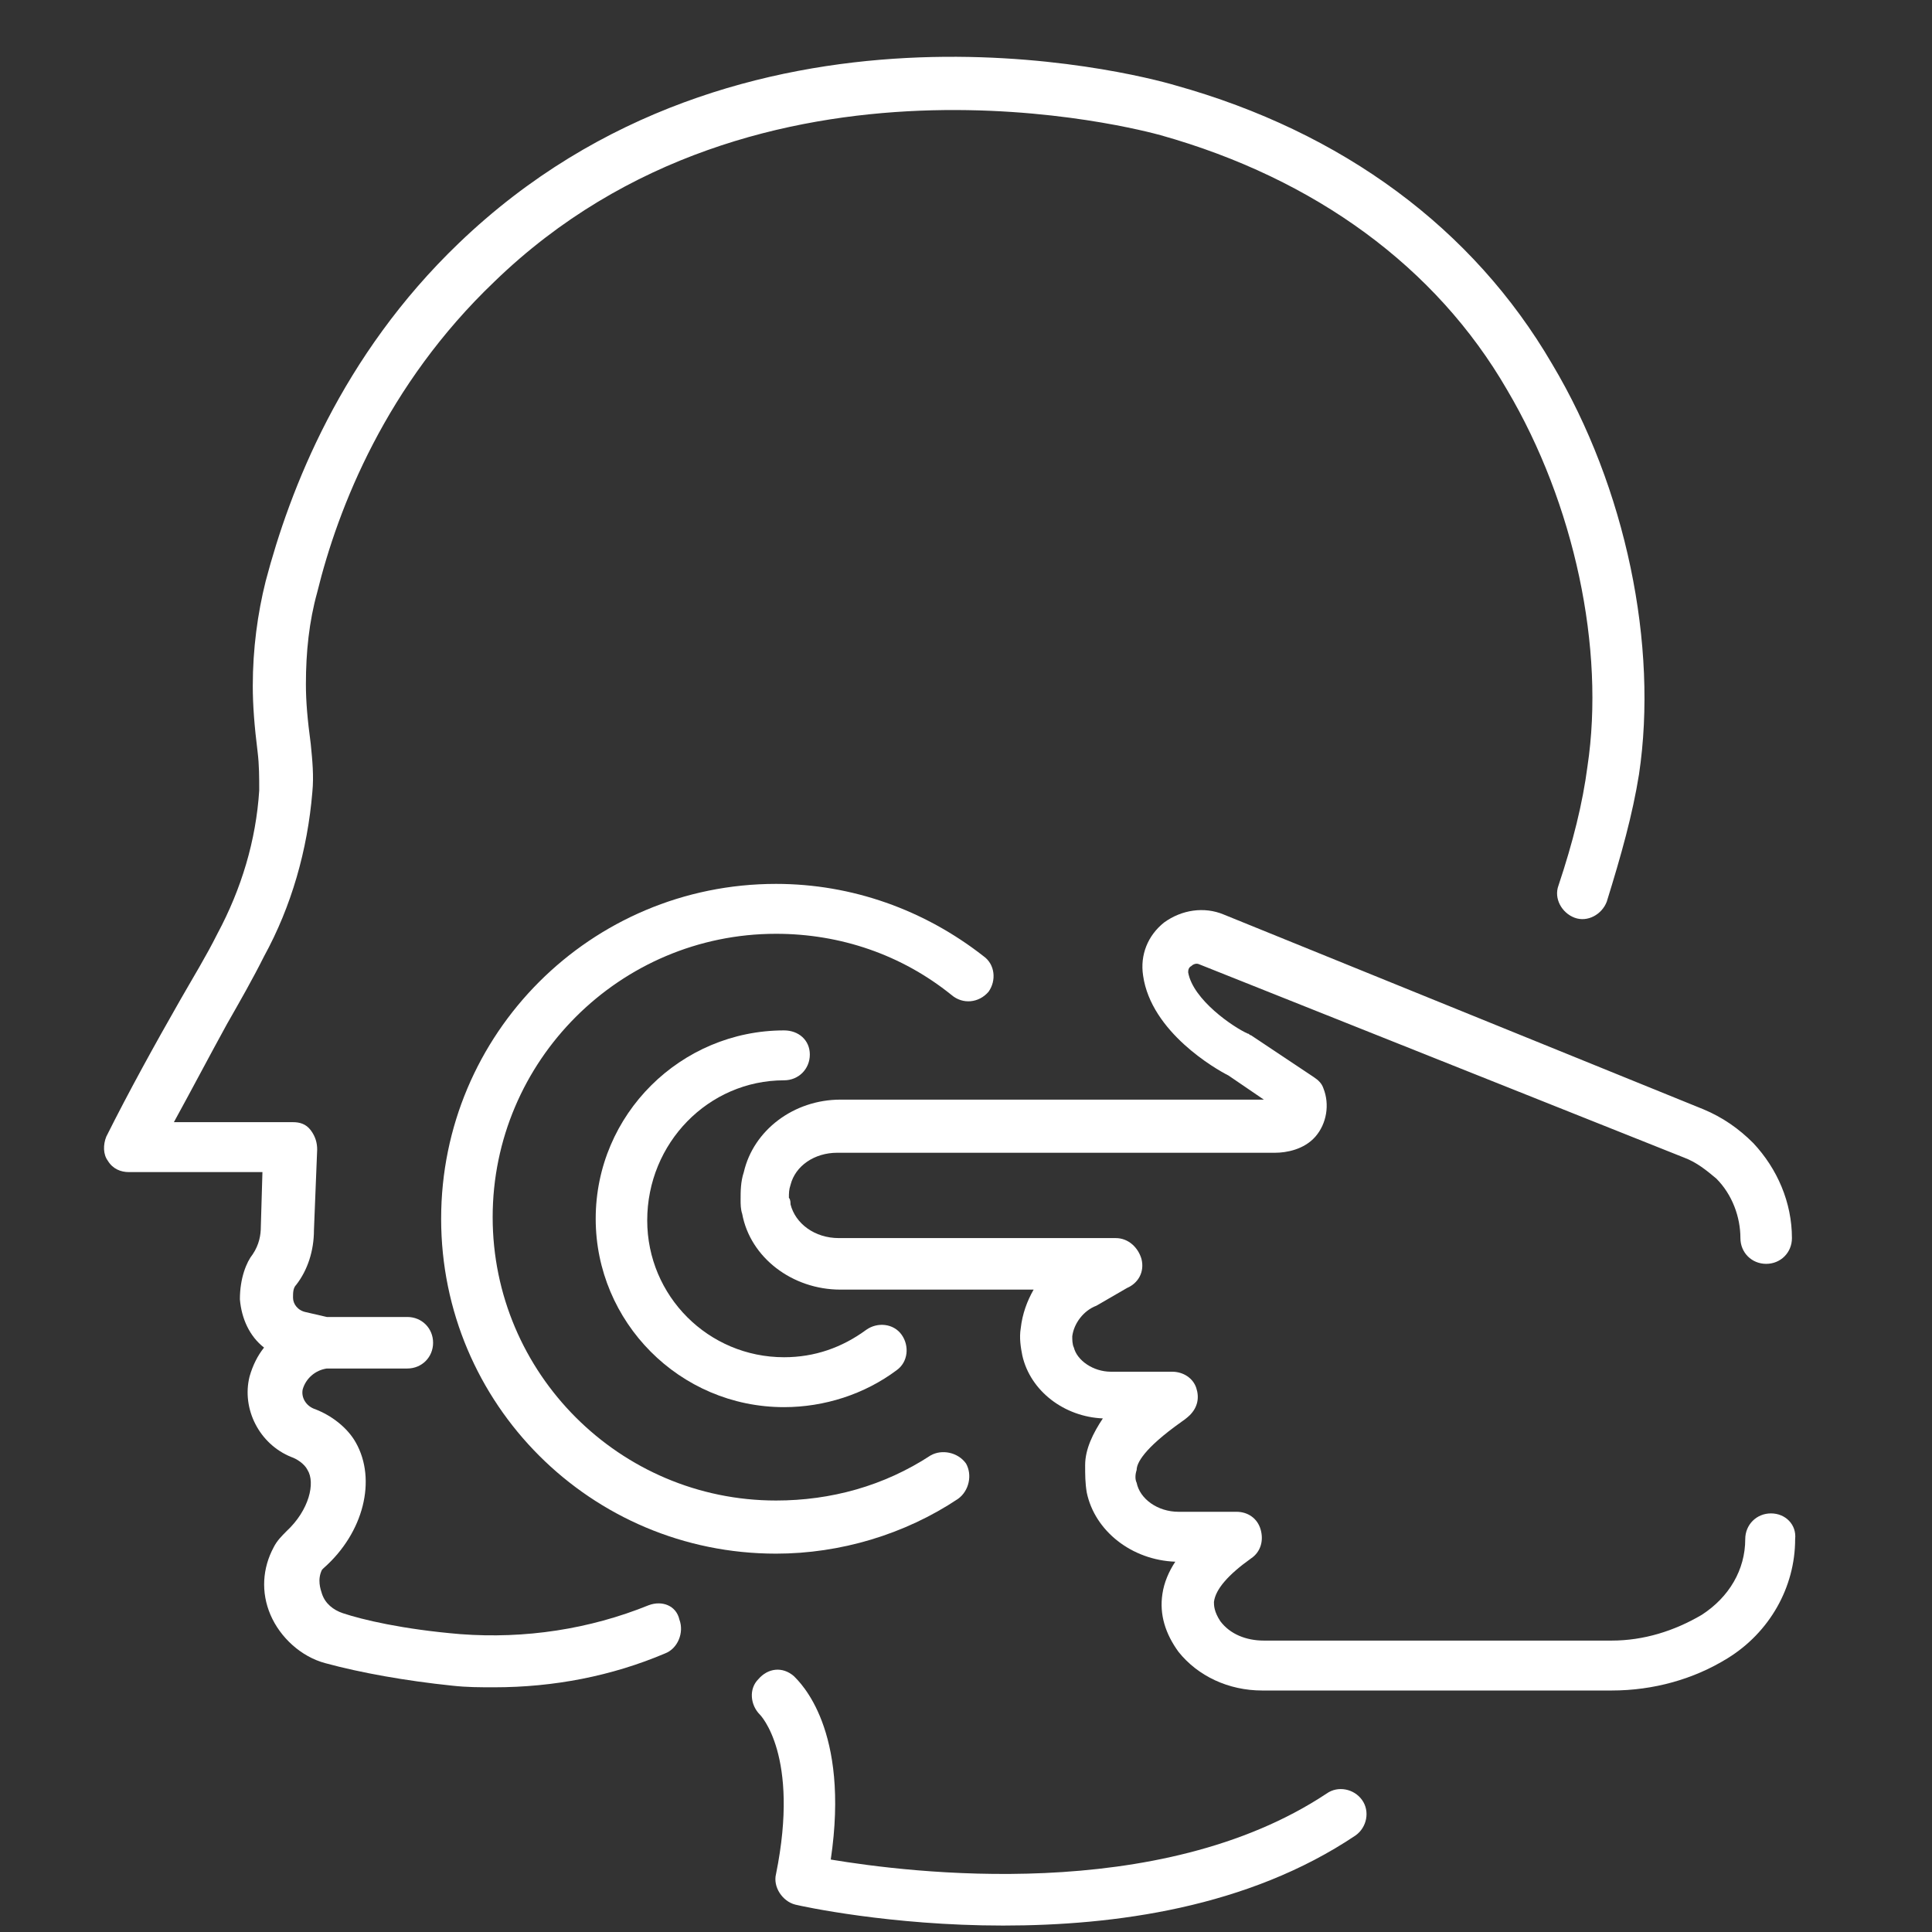 <svg xmlns="http://www.w3.org/2000/svg" xmlns:xlink="http://www.w3.org/1999/xlink" id="Layer_1" style="enable-background:new 0 0 120 120" xml:space="preserve" viewBox="0 0 120 120" y="0px" x="0px"><rect x="0" y="0" width="120" height="120" fill="#333333" stroke="none"/><style type="text/css">	.st0{fill:#FFFFFF;}</style>	<path class="st0" d="m82.4 111.4c-10.4 6.9-26 4.9-30.8 4.1 1.2-8.1-1.9-11-2.3-11.4-0.7-0.6-1.6-0.5-2.2 0.2-0.6 0.6-0.5 1.6 0.1 2.2 0 0 2.5 2.5 1 9.9-0.2 0.8 0.4 1.7 1.2 1.9 0.4 0.1 5.9 1.3 12.9 1.3 6.9 0 15.2-1.1 21.9-5.6 0.7-0.5 0.9-1.5 0.4-2.2s-1.5-0.9-2.2-0.4z"></path>	<path class="st0" d="m40.3 99.7c-3.7 1.5-7.7 2.1-11.7 1.8-3.6-0.3-6.1-0.9-7.3-1.3-0.6-0.2-1.1-0.6-1.3-1.2-0.1-0.3-0.3-0.9 0-1.5l0.1-0.1c2.5-2.2 3.3-5.5 2-7.8-0.5-0.9-1.5-1.7-2.6-2.1-0.5-0.2-0.8-0.7-0.7-1.2 0.2-0.7 0.8-1.2 1.5-1.3h5c0.9 0 1.6-0.7 1.6-1.6s-0.7-1.6-1.6-1.6h-5l-1.3-0.3c-0.5-0.1-0.8-0.5-0.8-0.9 0-0.3 0-0.6 0.2-0.8 0.7-0.9 1.1-2.1 1.1-3.4l0.2-5c0-0.4-0.1-0.8-0.4-1.2s-0.7-0.5-1.1-0.5h-7.4c1.1-2 2.2-4.1 3.3-6.1 0.8-1.4 1.6-2.8 2.3-4.2 1.7-3.1 2.7-6.6 3-10.2 0.1-1 0-2-0.1-3-0.2-1.5-0.3-2.6-0.3-3.7 0-2 0.2-3.9 0.7-5.7 1.3-5.3 4.3-12.9 11-19.3 16.4-15.9 40.3-9.4 41.4-9.1 9.6 2.7 17.1 8.2 21.5 15.8 4.2 7.1 6.1 16.1 5 23.4-0.3 2.3-0.9 4.7-1.8 7.4-0.3 0.8 0.2 1.7 1 2s1.7-0.2 2-1c0.9-2.9 1.6-5.4 2-7.9 1.2-8-0.8-17.8-5.4-25.5-4.9-8.4-13-14.4-23.4-17.3-2.7-0.8-27-7-44.5 9.8-7.3 7-10.5 15.3-12 21-0.5 2-0.8 4.2-0.8 6.5 0 1.2 0.1 2.5 0.3 4.1 0.1 0.8 0.1 1.6 0.1 2.4-0.2 3.1-1.1 6.1-2.6 8.9-0.7 1.4-1.5 2.7-2.3 4.1-1.6 2.8-3.2 5.7-4.6 8.5-0.2 0.5-0.2 1.1 0.1 1.5 0.3 0.5 0.8 0.7 1.3 0.7h8.3l-0.1 3.4c0 0.5-0.1 1.1-0.5 1.7-0.4 0.5-0.8 1.5-0.8 2.8 0.1 1.2 0.6 2.3 1.5 3-0.4 0.5-0.7 1.1-0.9 1.8-0.5 2 0.6 4.2 2.6 5 0.3 0.1 0.8 0.4 1 0.8 0.5 0.8 0.1 2.5-1.3 3.8-0.3 0.3-0.6 0.6-0.8 1-0.7 1.3-0.8 2.8-0.2 4.2s1.9 2.6 3.4 3c2.2 0.6 5 1.1 7.9 1.4 0.9 0.1 1.7 0.1 2.6 0.1 3.7 0 7.3-0.7 10.6-2.1 0.8-0.3 1.2-1.3 0.9-2.1-0.2-0.9-1.1-1.2-1.9-0.9z"></path>	<path class="st0" d="m110 94c-0.9 0-1.6 0.7-1.6 1.6 0 1.9-1 3.6-2.7 4.7-1.7 1-3.6 1.6-5.6 1.6h-21.6c-1.1 0-2.1-0.4-2.7-1.2-0.4-0.6-0.4-1-0.4-1.2 0.1-0.8 0.9-1.7 2.3-2.7 0.6-0.4 0.8-1.1 0.6-1.8s-0.8-1.1-1.5-1.1h-3.6c-1.3 0-2.4-0.8-2.6-1.8-0.1-0.2-0.1-0.5 0-0.8 0-0.4 0.4-1.3 2.8-3 0.3-0.2 0.5-0.4 0.5-0.4 0.5-0.5 0.6-1.1 0.4-1.7s-0.8-1-1.5-1h-3.8c-1.1 0-2.1-0.7-2.3-1.5-0.1-0.2-0.1-0.5-0.1-0.7 0.1-0.8 0.7-1.6 1.5-1.9l1.9-1.1c0.7-0.3 1.1-1 0.9-1.8-0.2-0.7-0.8-1.3-1.6-1.3h-17.2c-1.5 0-2.7-0.9-3-2.1 0-0.1 0-0.3-0.1-0.4 0-0.3 0-0.5 0.1-0.8 0.3-1.2 1.5-2 2.9-2h27.2c0.7 0 1.8-0.2 2.5-1s0.9-2 0.5-3c-0.1-0.3-0.3-0.5-0.6-0.7l-3.9-2.6c-0.1 0-0.1-0.1-0.2-0.1-0.9-0.4-3.4-2.1-3.7-3.8 0-0.1 0-0.3 0.2-0.4 0.1-0.1 0.3-0.2 0.5-0.1l30.1 12c0.8 0.3 1.4 0.8 2 1.3 1 1 1.5 2.4 1.5 3.7 0 0.9 0.7 1.6 1.6 1.6s1.6-0.7 1.6-1.6c0-2.2-0.9-4.3-2.4-5.9-0.9-0.9-1.9-1.6-3.1-2.1l-29.8-12.1c-1.2-0.5-2.6-0.3-3.7 0.5-1 0.8-1.5 2-1.3 3.3 0.5 3.5 4.5 5.8 5.3 6.2l2.2 1.5h-26.3c-2.9 0-5.4 1.9-6 4.5-0.2 0.6-0.2 1.2-0.2 1.7 0 0.3 0 0.6 0.1 0.9 0.5 2.7 3.1 4.7 6.1 4.7h12c-0.4 0.7-0.7 1.5-0.8 2.4-0.1 0.6 0 1.2 0.1 1.7 0.5 2.2 2.6 3.8 5 3.9-0.6 0.9-1.1 1.9-1.1 2.9 0 0.6 0 1.1 0.1 1.7 0.5 2.4 2.8 4.2 5.5 4.3-0.4 0.6-0.7 1.3-0.8 2-0.2 1.3 0.2 2.5 1 3.6 1.2 1.5 3.1 2.4 5.2 2.4h21.7c2.6 0 5.1-0.7 7.2-2 2.6-1.6 4.2-4.4 4.2-7.4 0.1-0.9-0.6-1.6-1.5-1.6z"></path>	<path class="st0" d="m61.4 61.6c0.5-0.7 0.4-1.7-0.3-2.2-3.7-2.9-8.2-4.5-12.9-4.5-11.5 0-20.8 9.3-20.8 20.8s9.3 20.8 20.8 20.8c4 0 8-1.2 11.3-3.4 0.7-0.5 0.9-1.5 0.5-2.2-0.5-0.7-1.5-0.9-2.2-0.5-2.9 1.9-6.2 2.8-9.6 2.8-9.7 0-17.6-7.9-17.6-17.6s7.9-17.6 17.6-17.6c4 0 7.8 1.3 10.9 3.8 0.7 0.6 1.7 0.5 2.3-0.2z"></path>	<path class="st0" d="m48.7 67.1c0.9 0 1.6-0.7 1.6-1.6s-0.7-1.5-1.6-1.5c-6.4 0-11.7 5.2-11.7 11.7 0 6.4 5.2 11.7 11.7 11.7 2.5 0 5-0.8 7-2.3 0.7-0.5 0.8-1.5 0.3-2.2s-1.5-0.8-2.2-0.3c-1.5 1.1-3.2 1.7-5.1 1.7-4.7 0-8.5-3.8-8.5-8.5 0-4.8 3.8-8.7 8.5-8.7z"></path></svg>